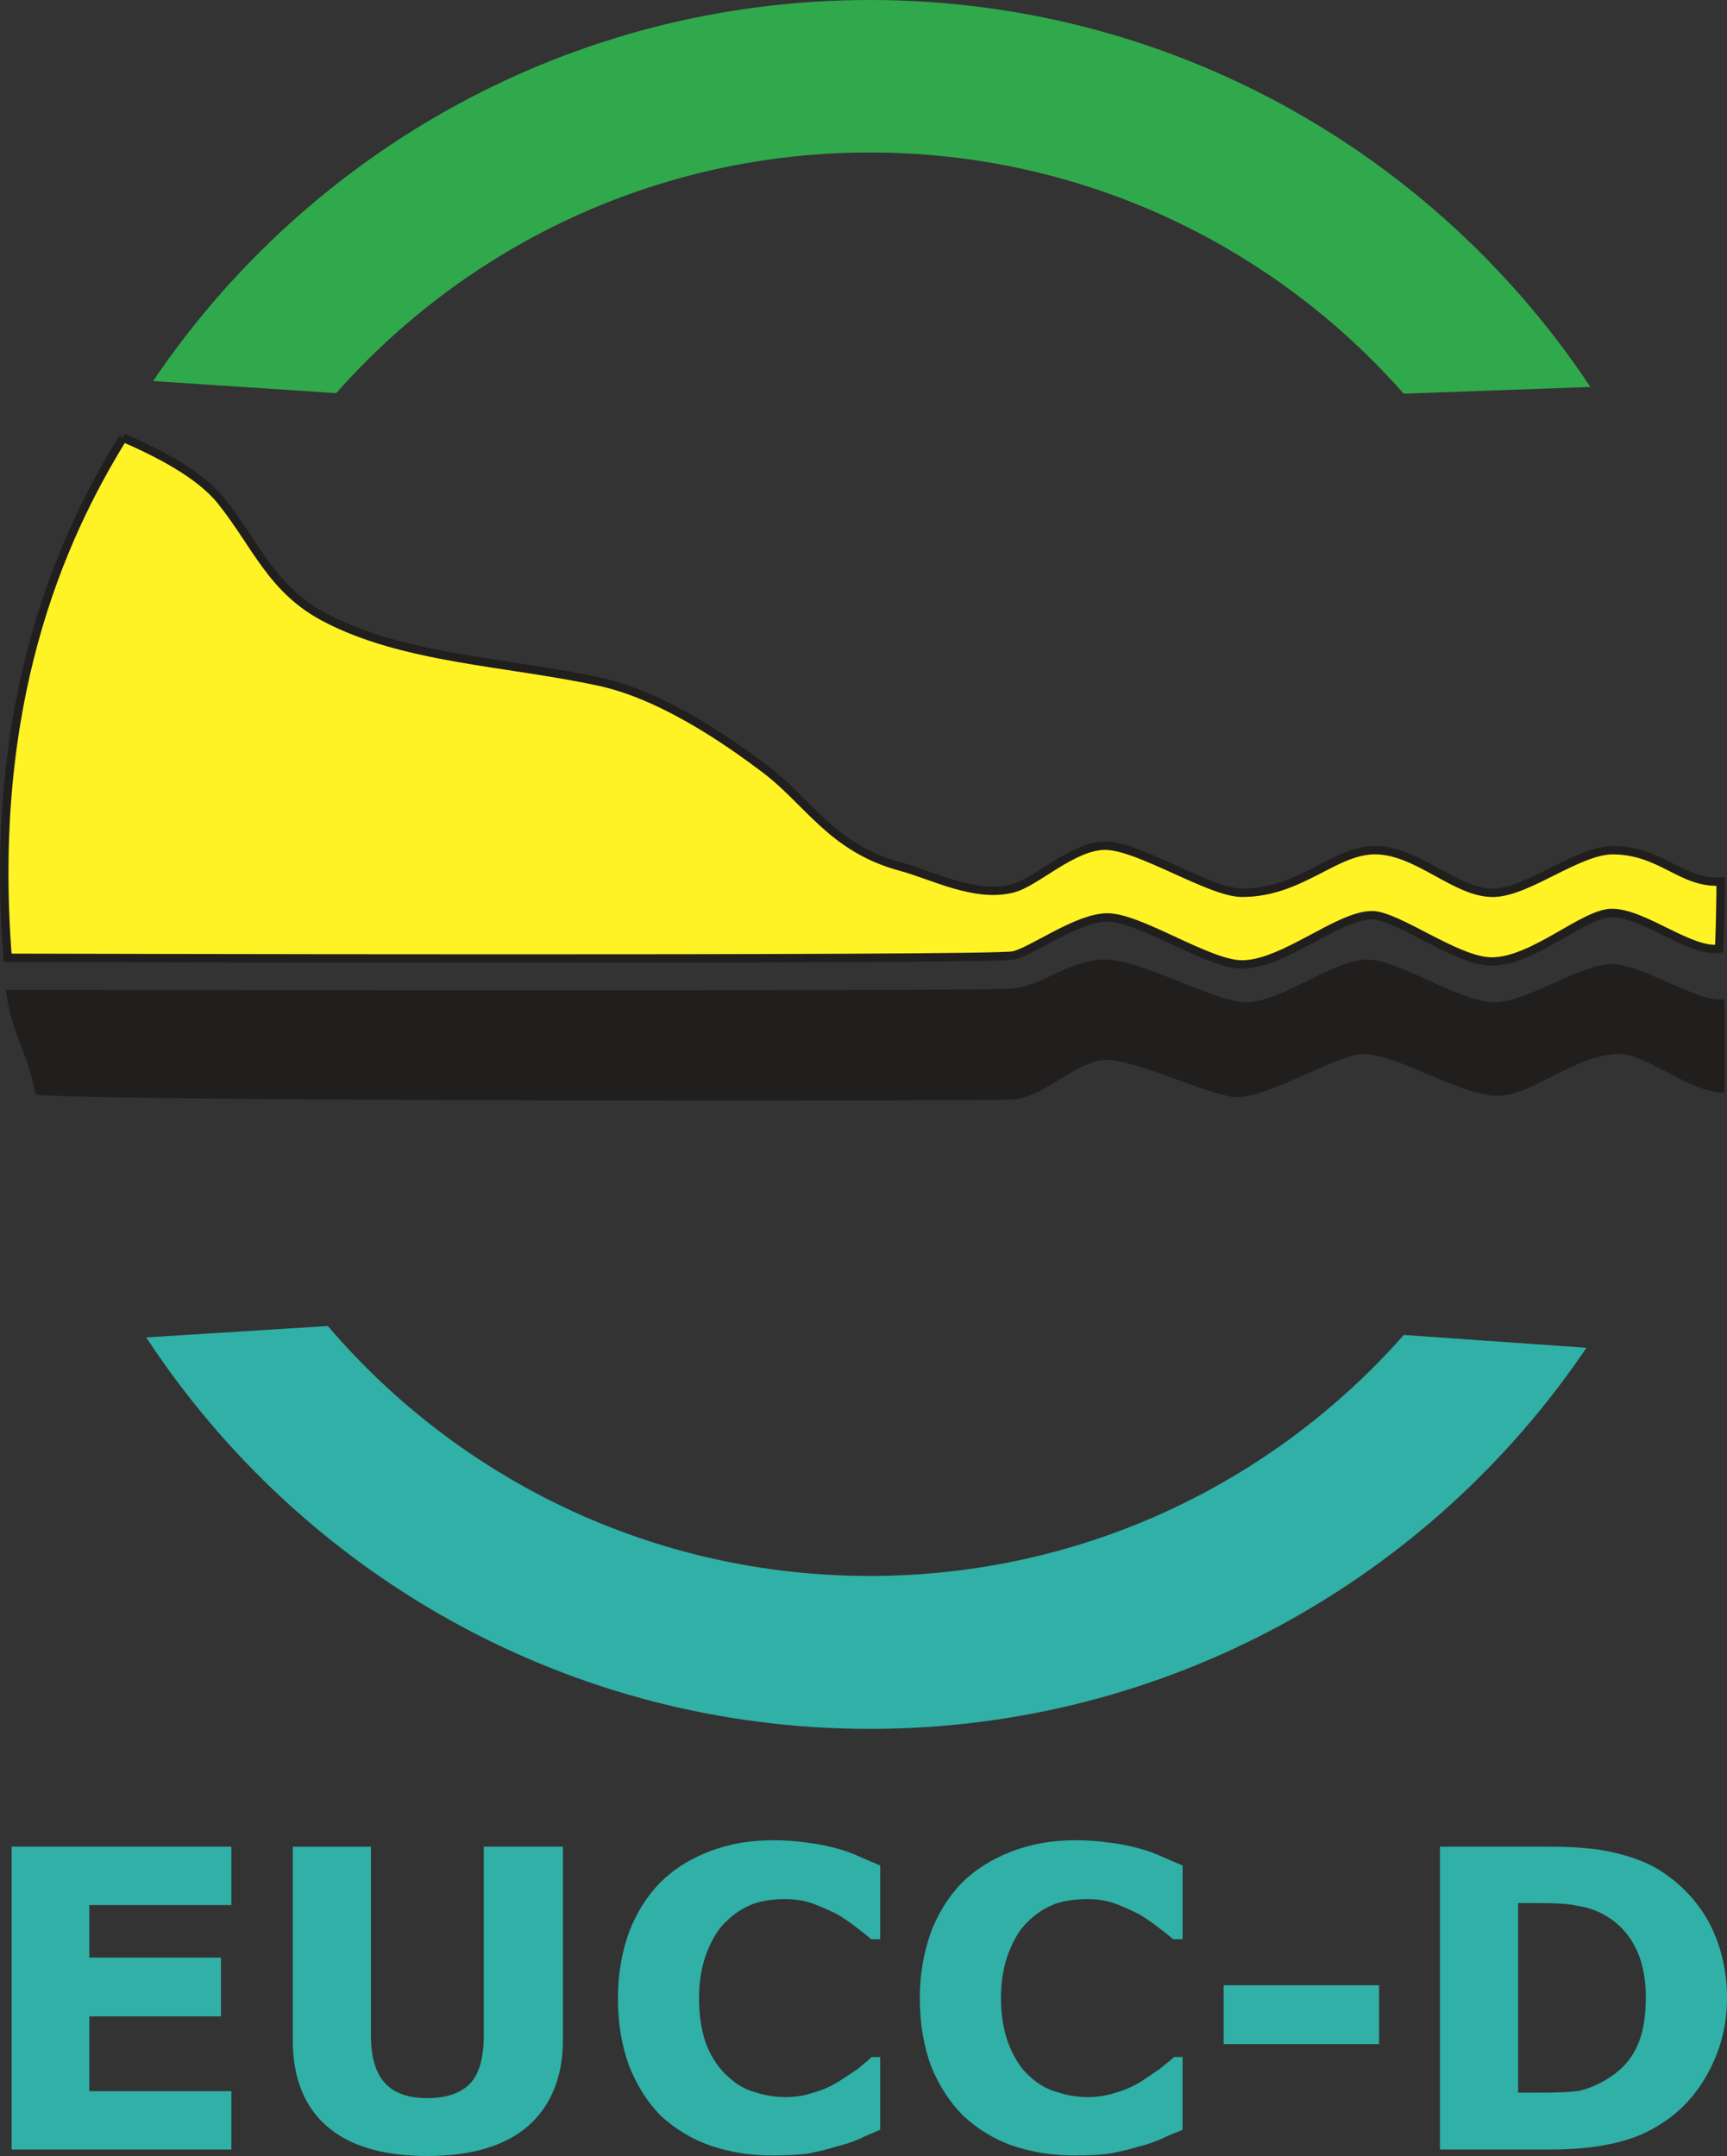 <svg xmlns:svg="http://www.w3.org/2000/svg" xmlns="http://www.w3.org/2000/svg" width="347.751" height="434.133" id="svg6373"><rect width="100%" height="100%" fill="#333333" stroke="none"/><defs id="defs6375"></defs><g transform="translate(-220.405,-378.153)" id="layer1"><path d="m 442.488,571.924 c 7.225,-0.249 21.909,8.3 28.449,8.58 7.365,0.296 17.829,-8.58 24.837,-8.58 6.088,0 18.032,8.315 25.288,8.58 6.758,0.202 17.596,-7.692 23.918,-7.692 5.87,0 16.817,7.568 22.111,7.116 0.109,0.576 0,17.72 0,17.72 -6.929,-0.467 -15.416,-8.113 -21.068,-7.817 -9.031,0.436 -17.284,8.424 -24.074,8.424 -7.225,0 -20.165,-8.424 -27.094,-8.424 -4.967,0 -19.137,8.72 -25.288,8.72 -4.703,0 -19.496,-7.256 -26.176,-7.521 -5.855,-0.249 -13.096,7.677 -19.122,7.988 -6.727,0.327 -177.39,0.405 -196.232,-0.919 -1.744,-8.611 -4.609,-11.694 -5.855,-20.087 0,0 194.052,0.312 201.806,-0.234 6.633,-0.498 11.429,-5.652 18.499,-5.855 z m 0,0" id="path841" style="fill:#211e1e;fill-opacity:1;fill-rule:evenodd;stroke:#211e1e;stroke-width:1.076;stroke-linecap:butt;stroke-linejoin:miter;stroke-miterlimit:22.926;stroke-opacity:1"></path><path d="m 245.198,466.287 c 6.883,2.99 15.385,7.287 19.745,12.737 7.069,8.845 10.106,17.752 20.788,23.419 15.992,8.455 36.795,8.922 55.497,13.002 13.999,3.036 28.652,14.154 32.934,17.331 8.954,6.602 13.563,16.132 27.733,19.931 6.244,1.651 14.871,6.338 22.532,4.313 4.671,-1.246 12.021,-8.58 18.514,-8.58 6.774,0 21.146,9.483 27.546,9.483 11.959,0 18.748,-8.798 27.094,-8.58 8.564,0.218 16.225,8.876 23.762,8.58 7.069,-0.296 17.02,-8.736 24.074,-8.58 9.717,0.218 13.547,6.758 21.457,6.322 0.016,6.415 -0.296,13.516 -0.296,13.516 -5.777,0.841 -15.151,-7.194 -21.598,-7.194 -5.652,0 -15.805,9.779 -24.229,9.779 -6.945,0 -18.982,-9.327 -24.089,-9.327 -6.774,0 -17.829,9.919 -26.176,9.919 -6.774,0 -20.539,-9.467 -27.094,-9.467 -6.088,0 -15.229,6.883 -18.966,7.661 -4.78,0.997 -202.476,0.467 -202.476,0.467 -4.033,-51.043 10.464,-84.117 23.248,-104.734 z m 0,0" id="path843" style="fill:#fff326;fill-opacity:1;fill-rule:evenodd;stroke:#211e1e;stroke-width:1.694;stroke-linecap:butt;stroke-linejoin:miter;stroke-miterlimit:22.926;stroke-opacity:1"></path><path d="m 503.061,457.427 c -26.269,-29.788 -64.684,-48.567 -107.505,-48.567 -42.79,0 -81.174,18.748 -107.443,48.458 l -36.889,-2.429 c 31.283,-46.294 84.242,-76.736 144.332,-76.736 60.573,0 113.921,30.956 145.095,77.92 l -37.59,1.355" id="path845" style="fill:#30a84c;fill-opacity:1;fill-rule:evenodd;stroke:none"></path><path d="m 286.425,645.16 -36.574,2.292 c 31.112,47.446 84.752,78.829 145.699,78.829 60.059,0 113.021,-30.427 144.304,-76.736 l -36.774,-2.591 c -26.269,29.773 -64.709,48.533 -107.53,48.533 -43.694,0 -82.84,-19.511 -109.125,-50.327 z m 89.592,103.544 c -4.594,0 -8.885,0.735 -12.856,2.292 -3.893,1.479 -7.219,3.631 -9.866,6.278 -2.725,2.803 -4.799,6.173 -6.278,10.065 -1.401,3.971 -2.192,8.405 -2.192,13.155 0,5.216 0.813,9.704 2.292,13.753 1.635,3.971 3.653,7.241 6.378,9.966 2.803,2.569 6.151,4.656 9.966,5.979 3.893,1.324 7.941,1.993 12.457,1.993 3.114,0 5.562,-0.165 7.275,-0.399 1.791,-0.389 3.712,-0.772 5.581,-1.395 1.635,-0.389 3.105,-0.872 4.584,-1.495 1.324,-0.701 2.728,-1.193 4.285,-1.893 l 0,-14.65 -1.694,0 c -0.779,0.701 -1.7,1.457 -2.79,2.392 -1.168,0.779 -2.463,1.635 -3.787,2.491 -1.635,1.012 -3.236,1.747 -5.182,2.292 -1.869,0.623 -3.634,0.897 -5.581,0.897 -2.024,0 -4.077,-0.296 -6.179,-0.997 -2.024,-0.545 -3.846,-1.632 -5.481,-3.189 -1.635,-1.401 -3.096,-3.51 -4.186,-6.079 -1.012,-2.569 -1.595,-5.752 -1.595,-9.567 0,-3.659 0.582,-6.799 1.595,-9.368 1.012,-2.569 2.252,-4.699 3.887,-6.179 1.713,-1.713 3.557,-2.809 5.581,-3.588 1.946,-0.623 3.943,-0.897 6.278,-0.897 2.024,0 3.79,0.274 5.581,0.897 1.635,0.623 3.426,1.414 4.983,2.192 1.401,0.856 2.719,1.756 3.887,2.691 1.168,0.856 2.111,1.669 2.89,2.292 l 1.794,0 0,-14.849 c -1.168,-0.467 -2.507,-1.071 -3.986,-1.694 -1.479,-0.701 -3.114,-1.327 -4.983,-1.794 -1.713,-0.467 -3.656,-0.863 -5.68,-1.096 -2.102,-0.312 -4.329,-0.498 -6.976,-0.498 z m 60.891,0 c -4.594,0 -8.885,0.735 -12.856,2.292 -3.893,1.479 -7.319,3.631 -9.966,6.278 -2.725,2.803 -4.799,6.173 -6.278,10.065 -1.401,3.971 -2.192,8.405 -2.192,13.155 0,5.216 0.813,9.704 2.292,13.753 1.635,3.971 3.753,7.241 6.478,9.966 2.803,2.569 6.051,4.656 9.866,5.979 3.893,1.324 8.041,1.993 12.557,1.993 3.114,0 5.462,-0.165 7.175,-0.399 1.791,-0.389 3.812,-0.772 5.68,-1.395 1.635,-0.389 3.005,-0.872 4.485,-1.495 1.324,-0.701 2.828,-1.193 4.385,-1.893 l 0,-14.65 -1.694,0 c -0.779,0.701 -1.8,1.457 -2.89,2.392 -1.168,0.779 -2.364,1.635 -3.687,2.491 -1.635,1.012 -3.236,1.747 -5.182,2.292 -1.869,0.623 -3.734,0.897 -5.68,0.897 -2.024,0 -3.977,-0.296 -6.079,-0.997 -2.024,-0.545 -3.946,-1.632 -5.581,-3.189 -1.635,-1.401 -2.996,-3.51 -4.086,-6.079 -1.012,-2.569 -1.694,-5.752 -1.694,-9.567 0,-3.659 0.582,-6.799 1.595,-9.368 1.012,-2.569 2.252,-4.699 3.887,-6.179 1.713,-1.713 3.557,-2.809 5.581,-3.588 1.946,-0.623 4.042,-0.897 6.378,-0.897 2.024,0 3.79,0.274 5.581,0.897 1.635,0.623 3.326,1.414 4.883,2.192 1.401,0.856 2.719,1.756 3.887,2.691 1.168,0.856 2.111,1.669 2.89,2.292 l 1.893,0 0,-14.849 c -1.168,-0.467 -2.507,-1.071 -3.986,-1.694 -1.479,-0.701 -3.114,-1.327 -4.983,-1.794 -1.713,-0.467 -3.656,-0.863 -5.68,-1.096 -2.102,-0.312 -4.329,-0.498 -6.976,-0.498 z m -214.164,1.296 0,60.99 44.248,0 0,-11.76 -28.602,0 0,-15.048 26.509,0 0,-11.859 -26.509,0 0,-10.564 28.602,0 0,-11.76 -44.248,0 z m 56.605,0 0,38.866 c 0,7.552 2.261,13.37 6.777,17.34 4.594,4.049 11.377,6.079 20.33,6.079 8.876,0 15.737,-2.031 20.33,-6.079 4.516,-3.971 6.976,-9.788 6.976,-17.34 l 0,-38.866 -15.945,0 0,37.969 c 0,4.516 -0.9,7.72 -2.691,9.667 -1.869,1.946 -4.699,2.99 -8.67,2.99 -4.049,0 -6.879,-1.087 -8.67,-3.189 -1.791,-2.024 -2.691,-5.185 -2.691,-9.467 l 0,-37.969 -15.746,0 z m 231.006,0 0,60.99 21.626,0 c 4.827,0 8.975,-0.318 12.557,-1.096 3.581,-0.701 6.908,-1.918 9.866,-3.787 3.893,-2.336 7.275,-5.749 9.766,-10.265 2.569,-4.594 3.986,-9.586 3.986,-15.347 0,-5.839 -1.352,-10.987 -3.687,-15.347 -2.414,-4.36 -5.761,-7.817 -9.966,-10.464 -2.414,-1.479 -5.41,-2.632 -9.069,-3.488 -3.581,-0.856 -7.873,-1.196 -12.856,-1.196 l -22.224,0 z m 15.746,11.361 4.086,0 c 3.348,0 5.861,0.109 7.574,0.498 1.713,0.233 3.348,0.716 4.983,1.495 3.192,1.635 5.397,3.896 6.876,6.777 1.479,2.803 2.192,6.216 2.192,10.265 0,4.049 -0.592,7.462 -1.993,10.265 -1.324,2.725 -3.497,4.843 -6.378,6.478 -1.635,0.934 -3.27,1.604 -4.983,1.993 -1.791,0.312 -4.612,0.399 -8.272,0.399 l -4.086,0 0,-38.169 z m -59.296,16.543 0,11.859 31.292,0 0,-11.859 -31.292,0 z" id="path847" style="fill:#30b0a6;fill-opacity:1;fill-rule:evenodd;stroke:none"></path></g></svg>